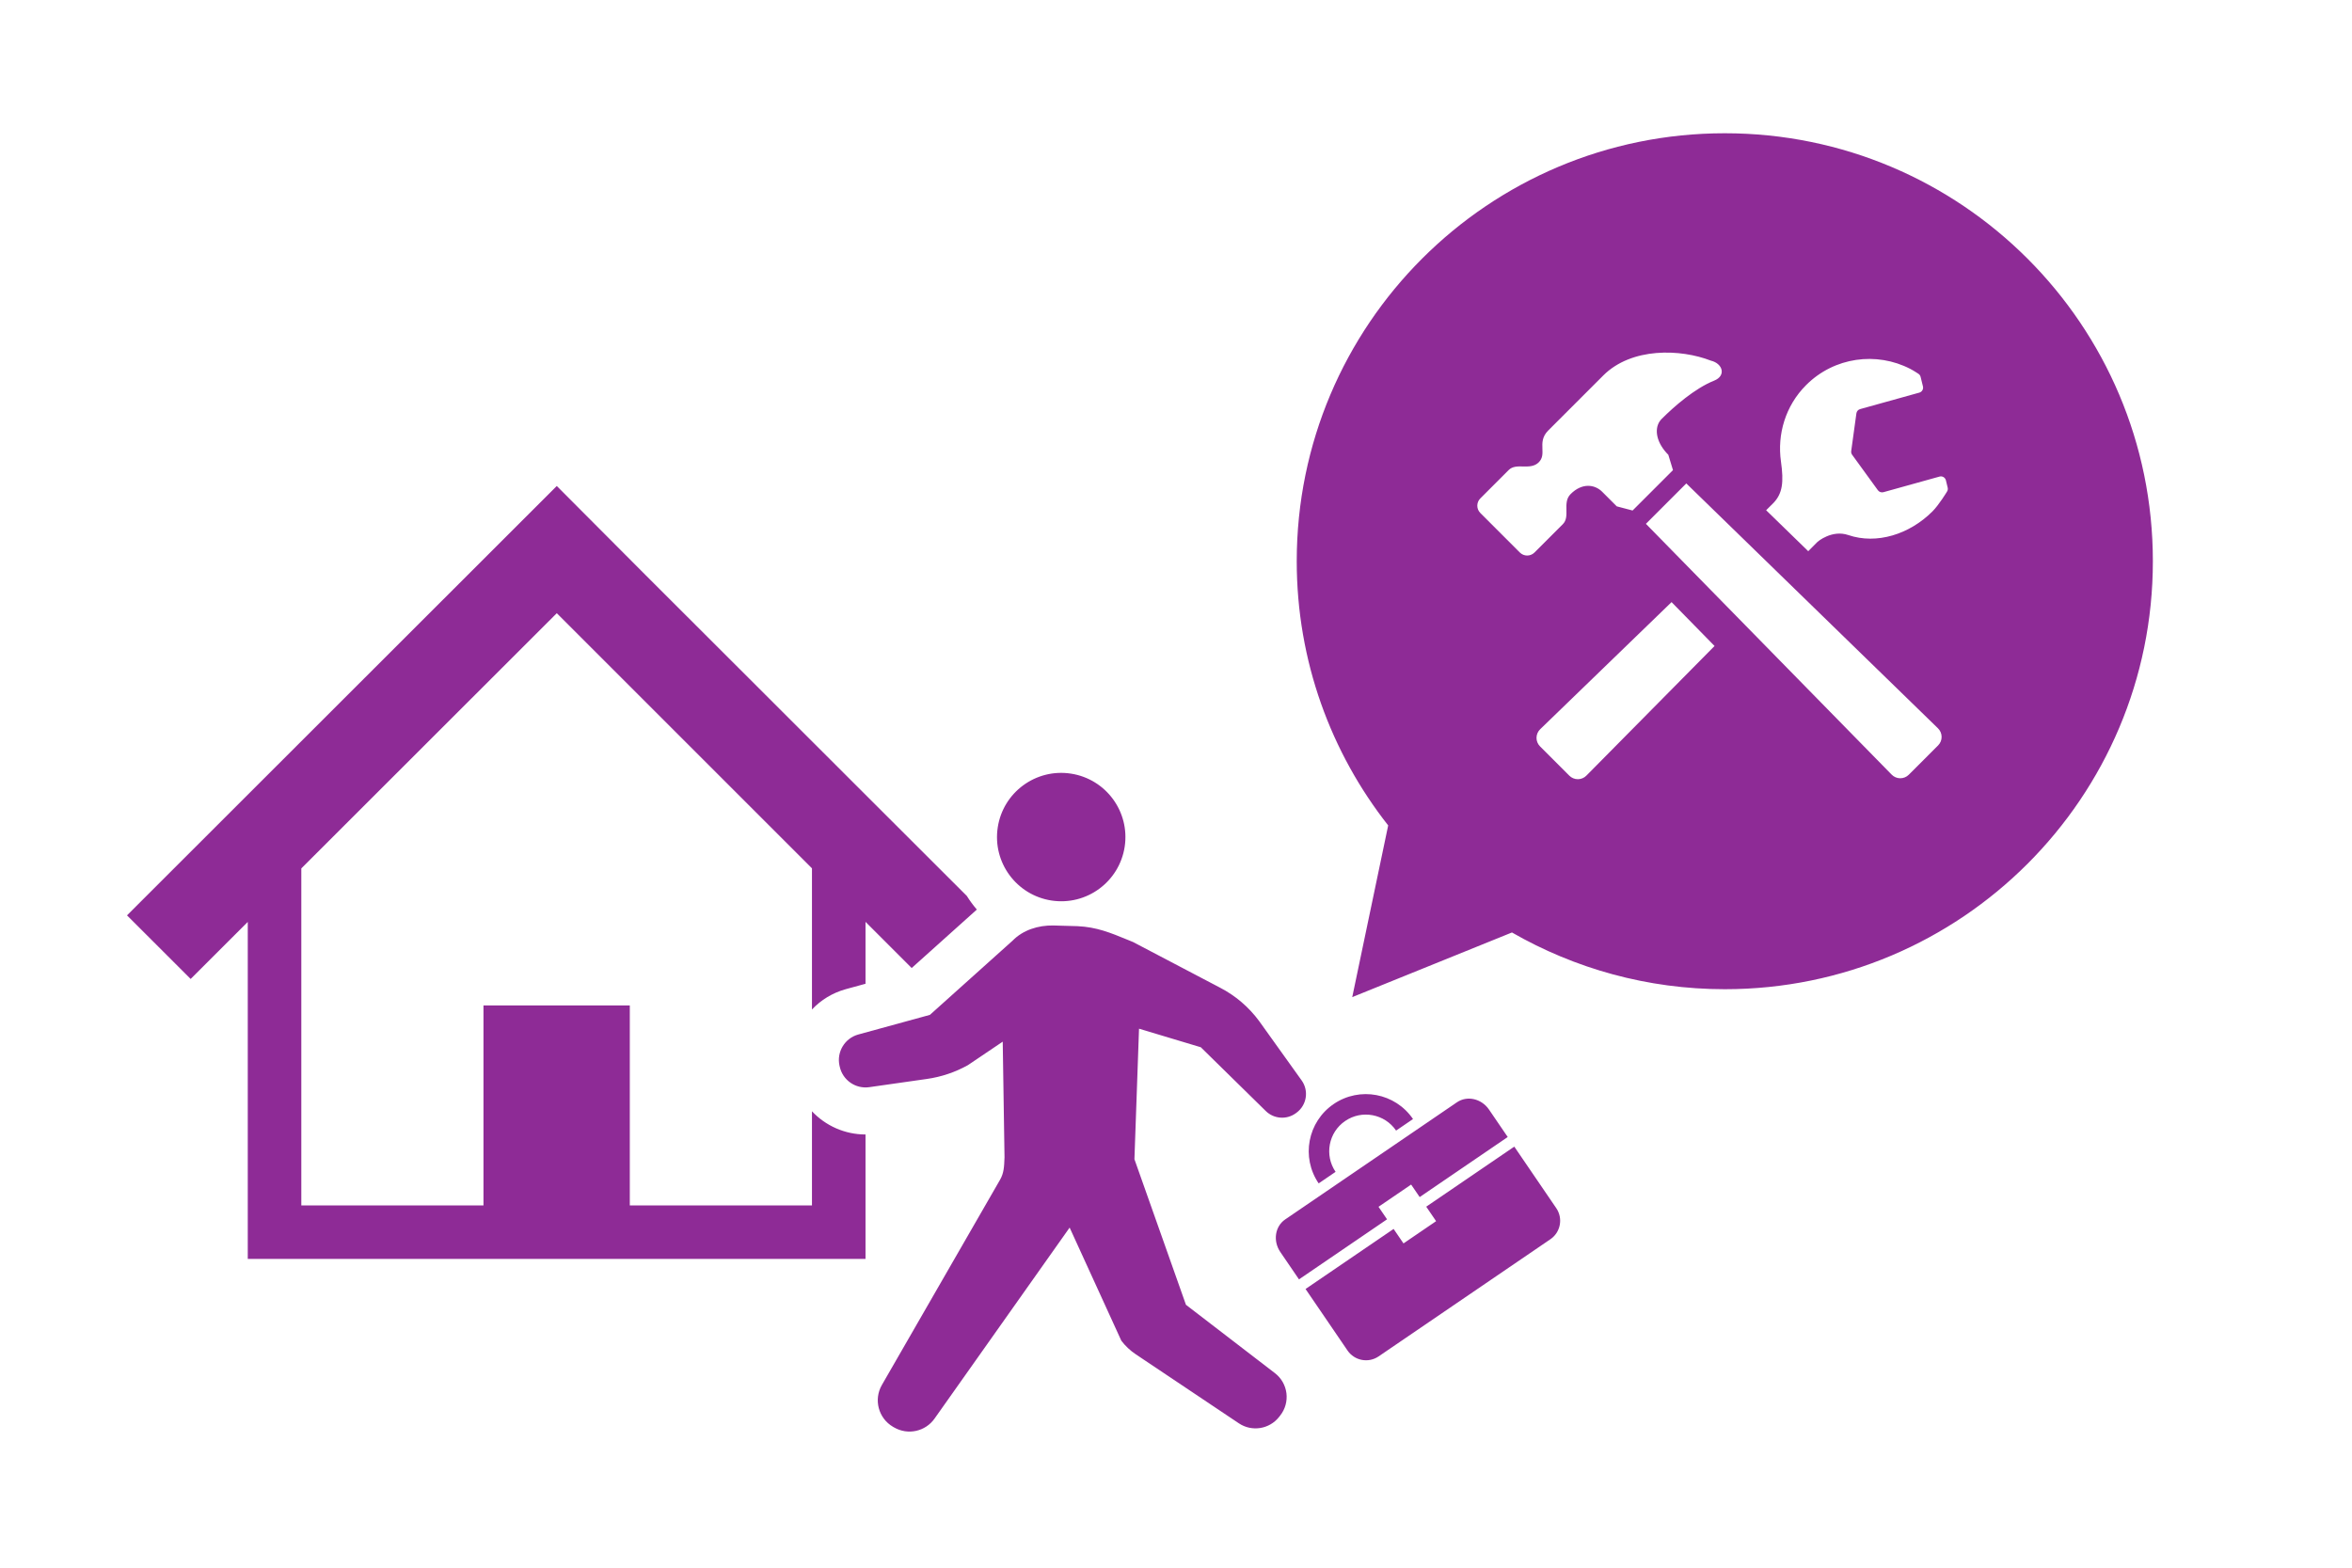 <svg width="300" height="200" viewBox="0 0 300 200" fill="none" xmlns="http://www.w3.org/2000/svg">
<g clip-path="url(#clip0_314_2785)">
<path fill-rule="evenodd" clip-rule="evenodd" d="M220 17C189.844 17 165.4 41.445 165.4 71.6C165.4 84.323 169.765 96.024 177.064 105.304L172.48 127.209L192.851 118.962C200.853 123.556 210.112 126.2 220 126.2C250.152 126.2 274.6 101.752 274.6 71.6C274.6 41.445 250.152 17 220 17ZM218.228 46.011C214.364 44.504 208.115 44.286 204.496 47.904C201.646 50.753 197.477 54.924 197.477 54.924C196.679 55.721 196.708 56.516 196.736 57.251C196.759 57.882 196.781 58.469 196.274 58.975C195.711 59.538 194.975 59.523 194.259 59.509C193.58 59.495 192.918 59.482 192.437 59.962L188.818 63.583C188.303 64.096 188.303 64.931 188.818 65.446L193.86 70.488C194.375 71.003 195.21 71.003 195.725 70.488L199.344 66.869C199.825 66.388 199.812 65.726 199.798 65.047C199.784 64.331 199.769 63.596 200.333 63.034C201.811 61.554 203.424 61.805 204.357 62.735L206.219 64.598L208.238 65.129L213.39 59.977L212.796 58.021C211.314 56.537 210.978 54.842 211.683 53.769L211.938 53.454L211.939 53.453L211.948 53.444C213.542 51.85 216.174 49.548 218.639 48.561C220.21 47.933 219.736 46.369 218.228 46.011ZM211.695 53.752L211.683 53.769L211.239 54.317C211.235 54.321 211.491 54.003 211.695 53.752ZM211.937 53.456C211.846 53.548 211.765 53.647 211.695 53.752C211.816 53.602 211.919 53.476 211.937 53.456ZM230.643 70.321L231.833 69.118C231.833 69.118 233.663 67.546 235.749 68.259C239.381 69.499 243.577 68.156 246.487 65.242C247.315 64.414 248.32 62.753 248.32 62.753C248.436 62.596 248.476 62.396 248.428 62.206L248.203 61.279C248.161 61.105 248.049 60.957 247.895 60.865C247.741 60.775 247.556 60.752 247.386 60.801L240.238 62.79C239.972 62.863 239.688 62.764 239.527 62.543L236.243 58.019C236.143 57.882 236.1 57.709 236.124 57.543L236.785 52.737C236.82 52.475 237.007 52.262 237.262 52.191L244.811 50.09C245.152 49.995 245.359 49.643 245.274 49.297L244.976 48.083C244.936 47.911 244.826 47.764 244.675 47.673C244.675 47.673 244.084 47.281 243.653 47.059C239.366 44.845 233.967 45.532 230.371 49.129C227.716 51.784 226.675 55.422 227.163 58.876C227.538 61.532 227.362 62.944 226.216 64.156C226.111 64.264 225.782 64.594 225.272 65.094L230.643 70.321ZM213.21 76.816C205.197 84.579 196.457 93.027 196.457 93.027C196.159 93.312 195.988 93.706 195.983 94.118C195.977 94.528 196.14 94.926 196.43 95.217L200.173 98.961C200.466 99.252 200.862 99.413 201.274 99.408C201.686 99.404 202.078 99.232 202.362 98.935L218.694 82.413L213.21 76.816ZM247.655 93.997C247.661 94.409 247.5 94.805 247.208 95.096L243.465 98.84C243.172 99.131 242.776 99.294 242.364 99.288C241.952 99.283 241.56 99.113 241.274 98.814L209.937 66.829L215.089 61.675L247.183 92.907C247.48 93.193 247.652 93.585 247.655 93.997ZM94.099 85.107L108.931 99.928L123.32 114.301C123.701 114.911 124.128 115.492 124.597 116.038L116.286 123.497L110.397 117.608V125.505L107.89 126.192L107.887 126.193C106.178 126.664 104.706 127.58 103.567 128.786V110.778L71.019 78.23L38.433 110.79V153.781H61.668V128.274H80.332V153.781H103.567V141.773C105.305 143.622 107.763 144.733 110.397 144.733V160.611H78.233H63.767H31.603V117.615L24.319 124.892L16.2 116.778L71.019 62L82.326 73.349L94.099 85.107ZM134.121 114.886C138.589 115.57 142.768 112.5 143.454 108.029C144.137 103.559 141.067 99.38 136.596 98.696C132.126 98.012 127.947 101.081 127.264 105.552C126.578 110.023 129.65 114.201 134.121 114.886ZM160.602 130.26L166.024 137.834C166.97 139.153 166.681 140.984 165.381 141.948L165.3 142.008C164.128 142.878 162.493 142.764 161.452 141.74L153.164 133.604L145.284 131.237L144.698 147.887L151.27 166.461L162.621 175.182C163.432 175.805 163.959 176.727 164.086 177.741C164.211 178.757 163.927 179.779 163.294 180.582L163.147 180.771C161.91 182.338 159.673 182.691 158.016 181.58L144.855 172.766C144.155 172.298 143.538 171.716 143.028 171.045L136.433 156.611L119.214 180.963C118.048 182.633 115.795 183.128 114.034 182.101L113.904 182.026C112.044 180.941 111.408 178.557 112.485 176.69L127.558 150.508C128.051 149.651 128.081 148.848 128.125 147.681L128.127 147.643L127.899 132.891L123.454 135.89C121.836 136.791 120.065 137.387 118.231 137.648L110.876 138.697C109.129 138.946 107.487 137.806 107.111 136.084L107.078 135.949C106.695 134.198 107.75 132.453 109.479 131.977L118.609 129.473L129.149 120.013C130.487 118.64 132.434 118.037 134.35 118.069L137.442 118.157C139.877 118.27 141.625 118.989 143.848 119.904C144.068 119.994 144.293 120.087 144.524 120.181L155.6 125.994C157.574 127.013 159.285 128.472 160.602 130.26ZM171.582 143.009C170.513 143.738 169.848 144.821 169.624 146C169.403 147.179 169.626 148.429 170.356 149.5L168.197 150.972C165.93 147.647 166.786 143.118 170.109 140.85C173.433 138.583 177.963 139.439 180.231 142.763L178.073 144.236C177.342 143.166 176.259 142.502 175.081 142.278C173.902 142.056 172.651 142.28 171.582 143.009ZM163.927 155.571L185.834 140.626C187.137 139.737 188.969 140.156 189.928 141.56L192.312 145.056L181.08 152.718L179.991 151.122L175.831 153.959L176.92 155.556L165.687 163.218L163.303 159.723C162.345 158.318 162.624 156.459 163.927 155.571ZM183.177 155.792L179.016 158.63L177.756 156.783L166.524 164.445L171.878 172.293C172.767 173.596 174.543 173.932 175.846 173.043L197.753 158.099C199.056 157.21 199.392 155.434 198.503 154.131L193.149 146.282L181.917 153.945L183.177 155.792Z" fill="#8E2B96"/>
</g>
<defs>
<clipPath id="clip0_314_2785">
<rect width="300" height="200" fill="white"/>
</clipPath>
</defs>
</svg>
